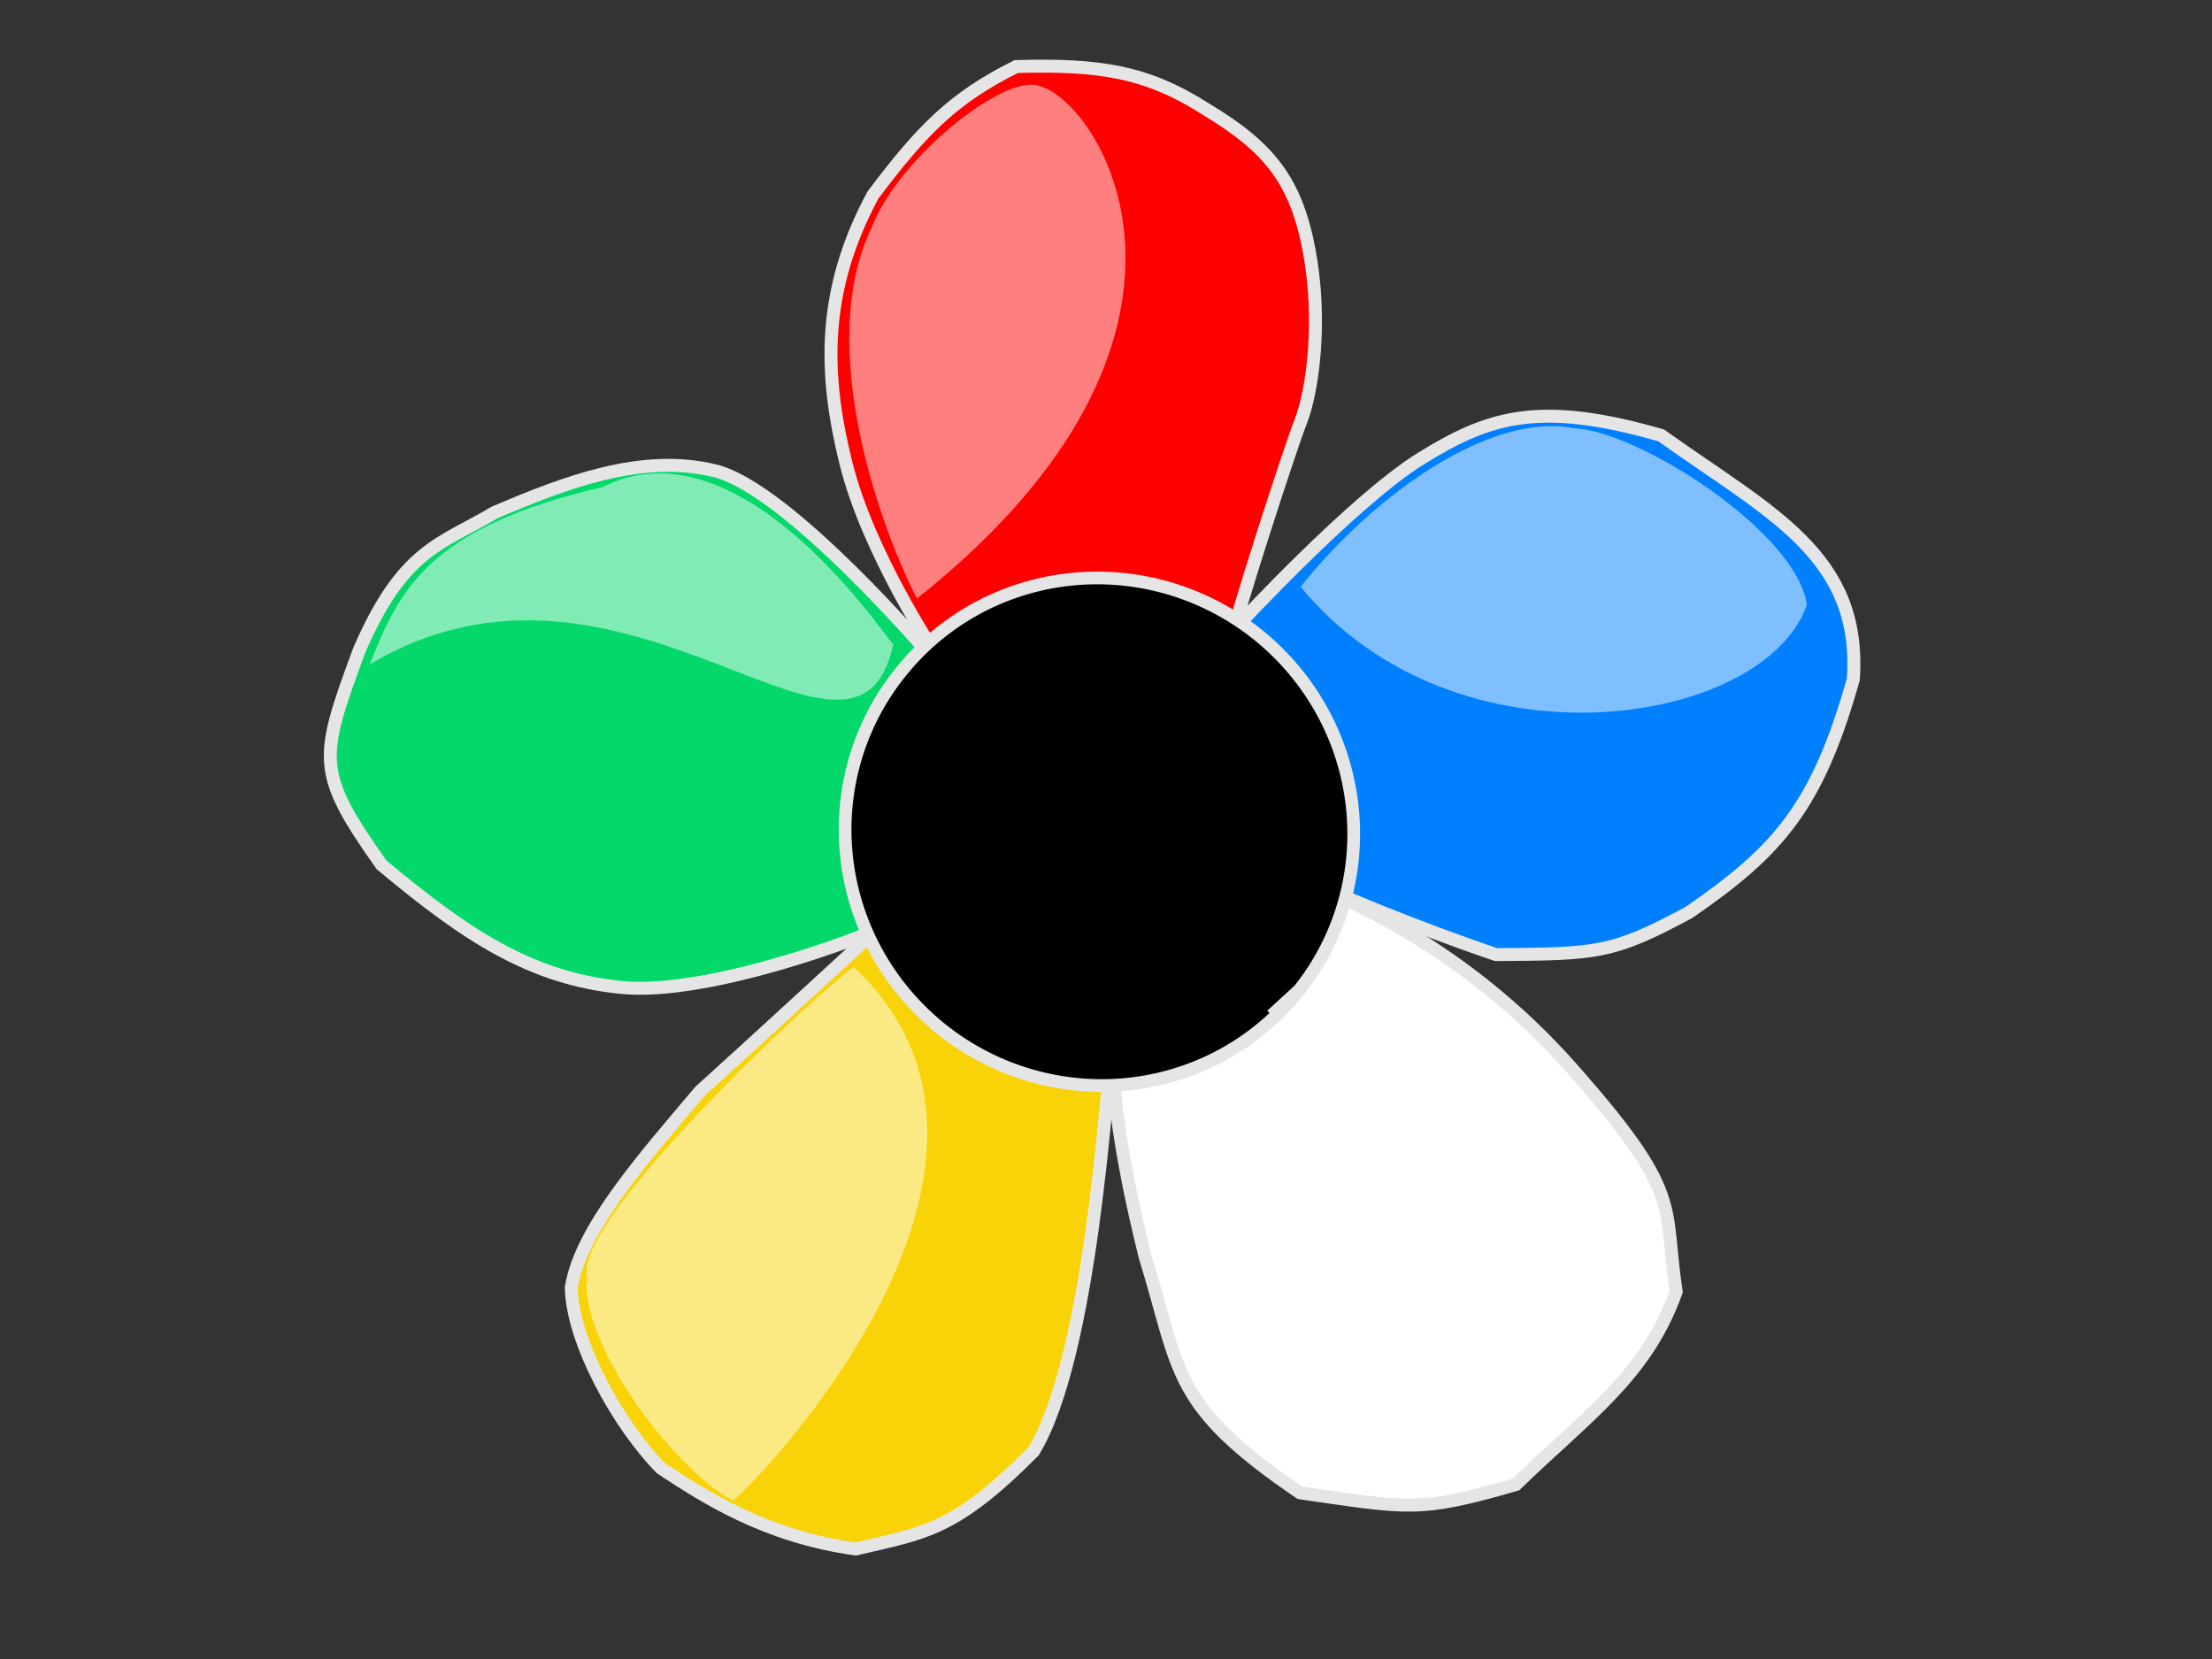 <?xml version="1.0"?><svg width="640" height="480" xmlns="http://www.w3.org/2000/svg">
 <rect width="100%" height="100%" fill="#333333" stroke="none"/>
 <g>
  <path transform="rotate(38.625, 445.479, 200.109)" fill="#007fff" fill-rule="evenodd" stroke="#e5e5e5" stroke-width="3.75" id="path683" d="m365.265,239.975c0,0 3.528,-49.297 11.29,-71.129c7.762,-21.832 16.229,-34.508 50.1,-48.593c38.81,-2.113 67.035,-9.155 87.498,20.423c14.818,35.212 14.113,52.114 4.94,82.397c-9.879,23.24 -13.407,26.057 -35.987,44.367c-25.403,9.155 -46.572,14.789 -46.572,14.789l-71.269,-42.254z"/>
  <path transform="rotate(38.625, 397.303, 354.572)" fill="#ffffff" fill-rule="evenodd" stroke="#e5e5e5" stroke-width="3.75" id="path684" d="m330.28,285.946c0,0 -17.641,81.693 -17.641,82.397c0,0.704 11.995,14.084 38.81,34.507c28.931,19.72 32.46,28.875 77.619,25.354c27.52,-16.198 30.342,-16.902 47.278,-40.847c3.528,-28.169 9.879,-47.888 1.411,-72.537c-19.052,-17.607 -15.524,-23.24 -64.213,-31.691c-48.688,-8.451 -83.264,4.226 -83.264,2.816z"/>
  <path transform="rotate(38.625, 252.344, 365.449)" fill="#f7d307" fill-rule="evenodd" stroke="#e5e5e5" stroke-width="3.75" id="path685" d="m272.729,280.94l-79.736,9.154c0,0 -6.351,41.551 -10.585,67.608c-0.706,25.353 -2.117,52.818 6.35,67.607c9.879,11.973 35.282,22.536 52.923,24.649c15.524,-1.407 35.987,-3.521 58.568,-16.902c12.701,-16.197 19.052,-21.831 22.58,-54.227c-4.234,-32.395 -50.806,-97.185 -50.1,-97.89z"/>
  <path transform="rotate(38.625, 311.152, 110.725)" fill="#ff0000" fill-rule="evenodd" stroke="#e5e5e5" stroke-width="3.75" id="path686" d="m390.97,135.869c-0.705,0 -62.802,61.269 -62.802,61.269c0,0 -33.164,-10.564 -54.333,-26.762c-21.169,-16.197 -36.693,-34.507 -42.338,-65.494c-0.706,-23.945 0.706,-36.621 9.173,-54.931c18.346,-15.493 30.342,-22.536 50.806,-24.649c21.169,-2.817 33.165,0 48.689,13.381c15.524,13.381 26.108,30.987 28.93,40.142c2.823,9.155 21.875,59.156 21.875,57.044z"/>
  <path transform="rotate(38.625, 187.438, 214.102)" fill="#04d86b" fill-rule="evenodd" stroke="#e5e5e5" stroke-width="3.75" id="path687" d="m272.562,217.175l-36.693,-73.242c0,0 -62.096,-11.972 -81.853,-2.816c-19.758,9.155 -31.753,29.578 -42.338,49.297c-6.351,16.902 -14.113,24.649 -5.645,55.634c10.584,31.691 11.996,35.212 43.749,44.368c32.459,0.704 54.334,-1.408 76.208,-15.493c21.875,-14.085 46.572,-57.043 46.572,-57.748z"/>
  <path d="m376.703,287.681a73.739,72.889 0 1 0-131.347,-46.03a73.739,72.889 0 1 0147.477,0l-73.739,0l73.739,0z"/>
  <path d="m376.703,287.68a73.739,72.889 0 1 0-131.346,-46.03a73.739,72.889 0 1 0147.477,0l-73.739,0l73.739,0z"/>
  <path d="m376.703,287.68a73.739,72.889 0 1 0-131.346,-46.03a73.739,72.889 0 1 0147.477,0l-73.739,0l73.739,0z"/>
  <path d="m375.703,286.68a73.739,72.889 0 1 0-131.346,-46.03a73.739,72.889 0 1 0147.477,0l-73.739,0l73.739,0z"/>
  <path fill="none" d="m-79.297,317.68a73.739,72.889 0 1 0-131.346,-46.03a73.739,72.889 0 1 0147.477,0l5.539,5.895l-6.22,-3.953z"/>
  <path d="m375.703,286.68a73.739,72.889 0 1 0-131.346,-46.03a73.739,72.889 0 1 0147.477,0l-1.667,10.407l1.592,-10.195z"/>
  <path d="m375.703,286.68a73.739,72.889 0 1 0-131.346,-46.03a73.739,72.889 0 1 0147.477,0l-1.667,10.407l1.592,-10.195z"/>
  <path d="m375.703,286.68a73.739,72.889 0 1 0-131.346,-46.03a73.739,72.889 0 1 0147.477,0l-1.667,10.407l1.592,-10.195z"/>
  <path transform="rotate(38.625, 318.094, 240.65)" fill-rule="evenodd" stroke="#e5e5e5" fill="none" stroke-width="3.677" id="path682" d="m391.834,240.65a73.739,72.889 0 1 0-147.477,0a73.739,72.889 0 1 0147.477,0l-1.667,10.407l1.592,-10.195z"/>
  <path transform="rotate(38.625, 452.275, 170.274)" fill="#ffffff" fill-rule="evenodd" stroke-width="1pt" fill-opacity="0.5" id="path568" d="m392.613,217.297c0,-35.237 11.769,-74.145 33.1,-85.156c14.711,-11.012 69.143,-16.885 84.59,-2.202c12.504,35.237 -48.546,102.042 -117.69,87.359z"/>
  <path transform="rotate(38.625, 424.399, 340.461)" fill="#ffffff" fill-rule="evenodd" stroke-width="1pt" fill-opacity="0.5" id="path570" d="m359.72,301.728c18.389,-8.81 99.301,1.467 116.219,14.681c22.065,18.353 16.182,40.377 12.504,66.071c-11.034,-48.452 -153.731,-0.734 -128.723,-80.752z"/>
  <path transform="rotate(38.625, 226.158, 354.678)" fill="#ffffff" fill-rule="evenodd" stroke-width="1pt" fill-opacity="0.498" id="path572" d="m195.674,283.133c-3.677,12.48 -17.653,107.18 -4.413,118.191c10.299,16.15 53.696,27.896 73.557,24.226c2.206,-9.543 13.975,-135.811 -69.143,-142.417z"/>
  <path transform="rotate(38.625, 279.982, 95.836)" fill="#ffffff" fill-rule="evenodd" stroke-width="1pt" fill-opacity="0.498" id="path573" d="m316.8,165.408c-18.389,-8.076 -68.407,-37.44 -77.233,-75.614c-6.62,-20.555 2.207,-59.463 12.505,-62.399c16.918,-7.341 91.945,19.087 64.729,138.013z"/>
  <path transform="rotate(38.625, 184.189, 186.081)" fill="#ffffff" fill-rule="evenodd" stroke-width="1pt" fill-opacity="0.498" id="path574" d="m127.706,239.14c-6.62,-22.024 -11.769,-41.11 20.596,-82.221c18.389,-39.642 86.796,-18.353 94.151,-16.885c22.803,46.249 -84.589,18.353 -114.747,99.106z"/>
  <title>Layer 1</title>
 </g>
</svg>